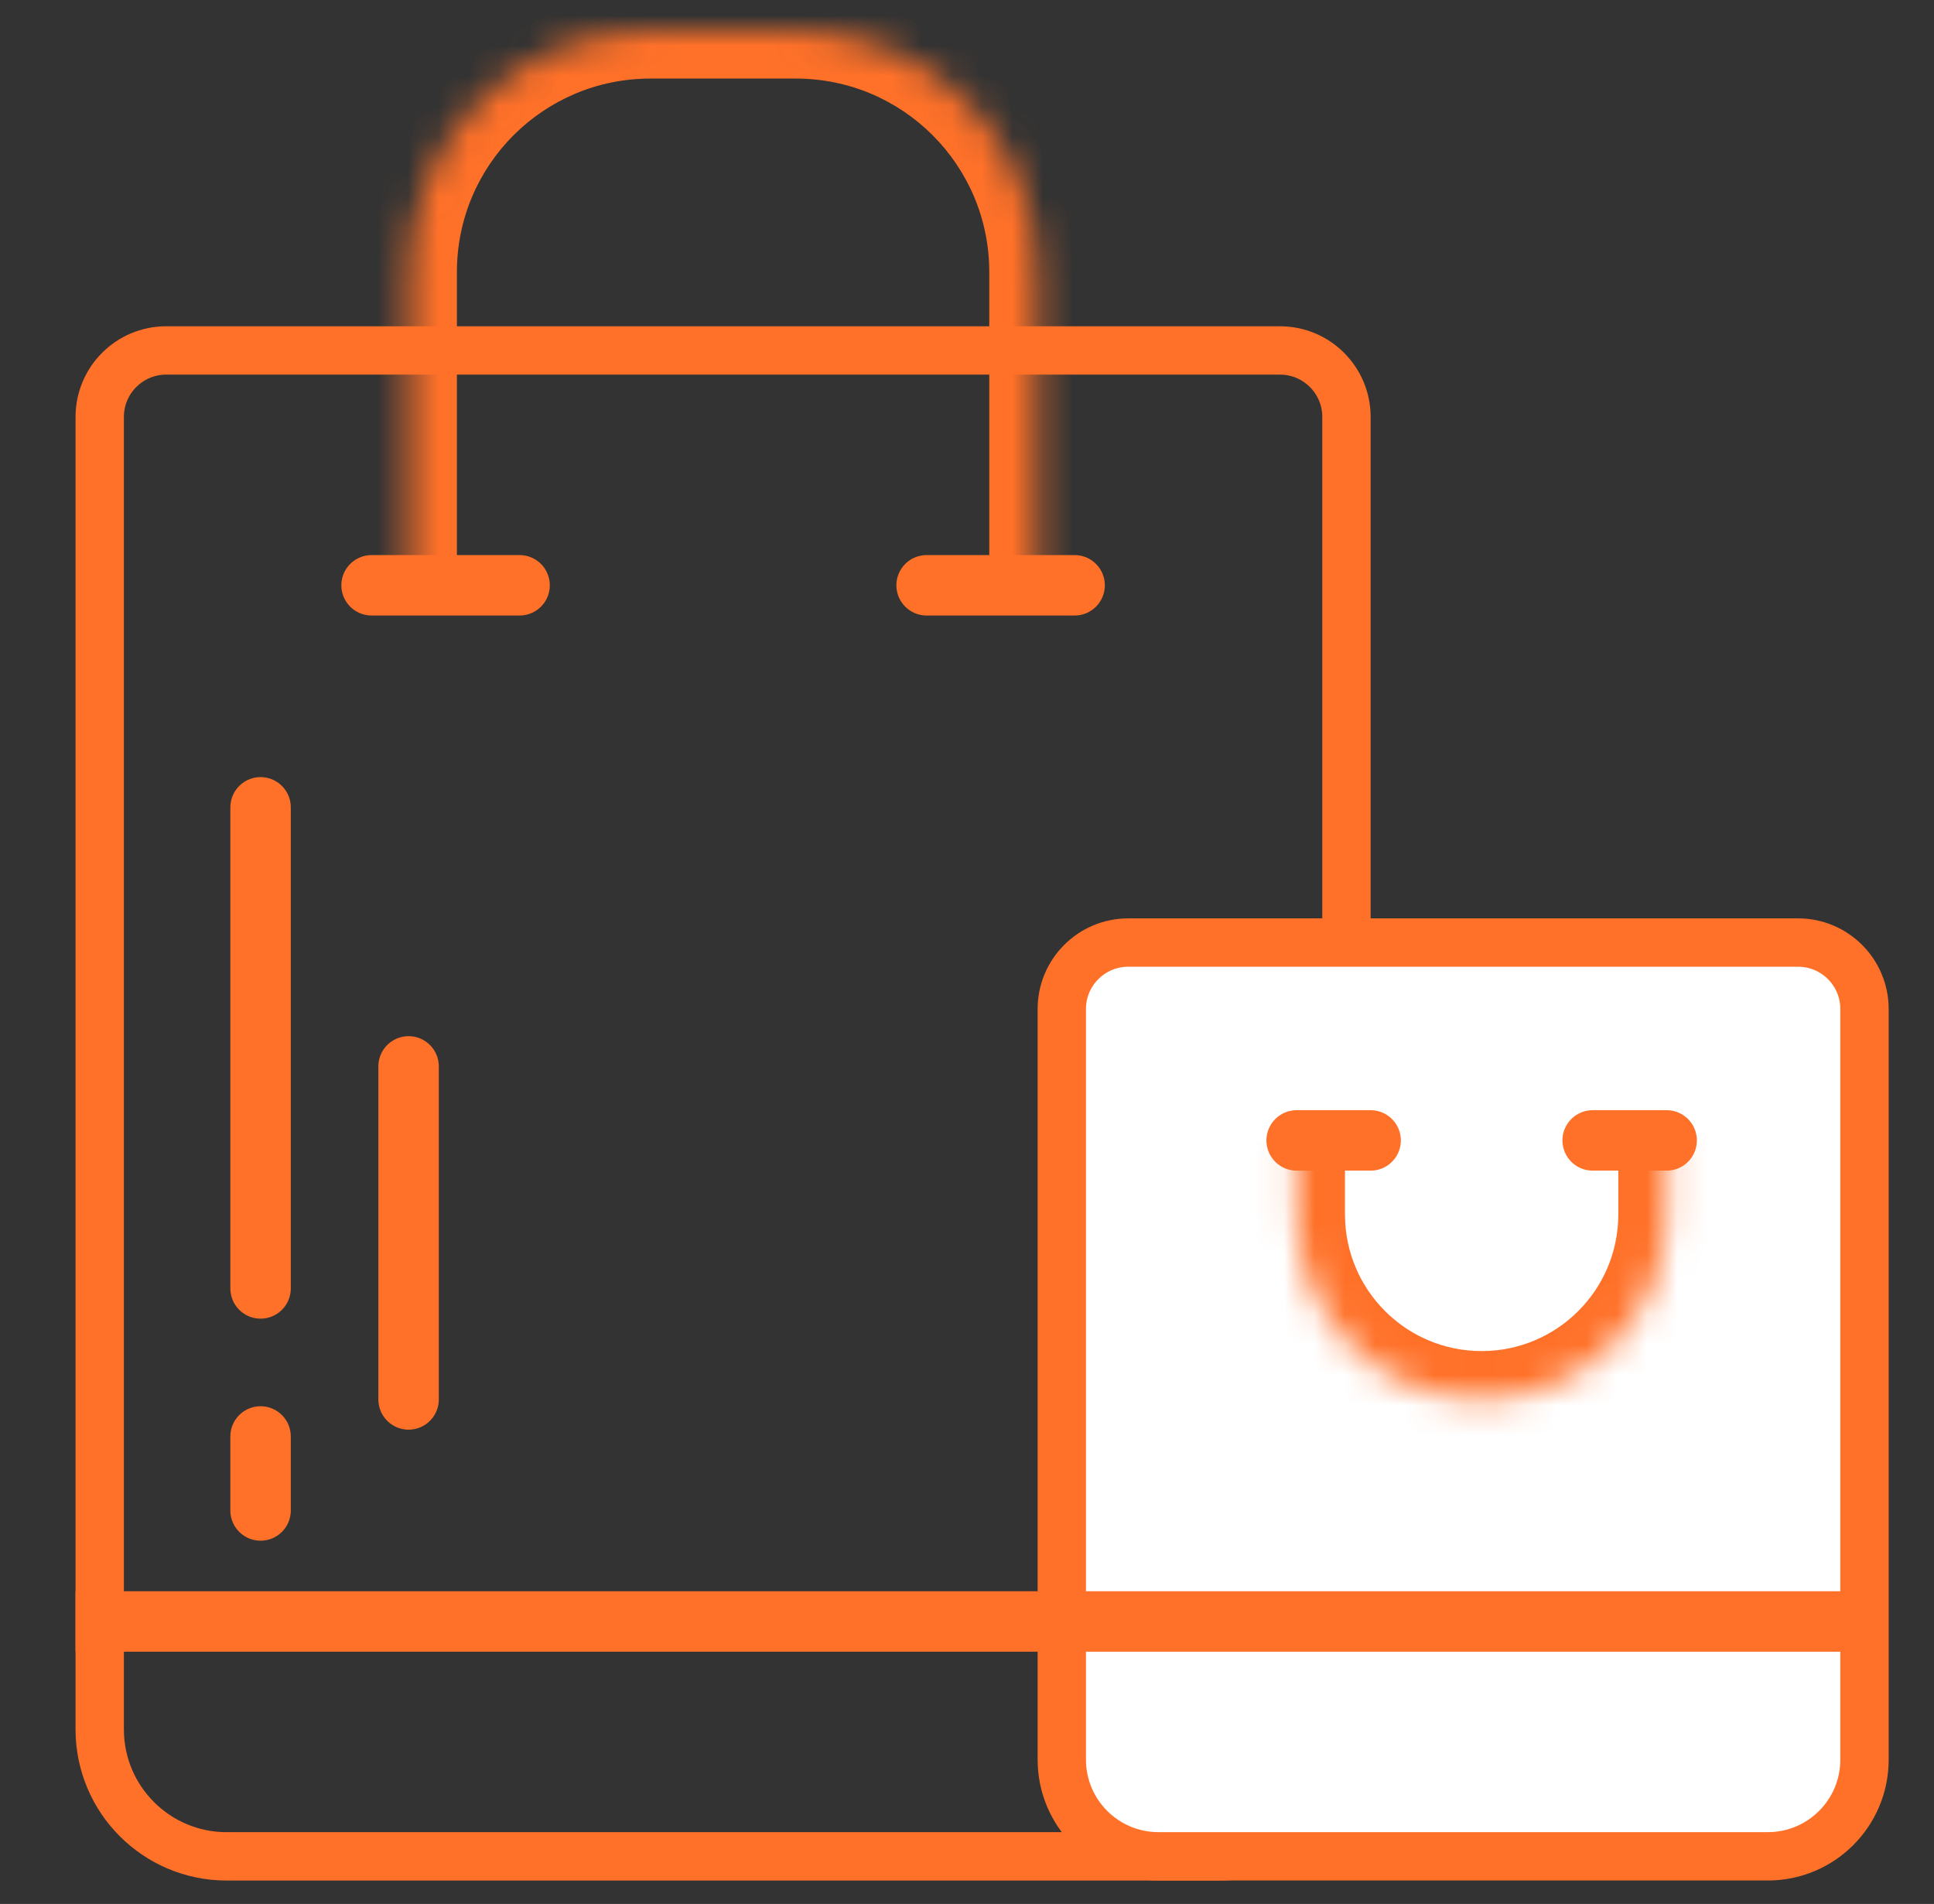 <?xml version="1.0" encoding="UTF-8"?> <svg xmlns="http://www.w3.org/2000/svg" width="64" height="63" viewBox="0 0 64 63" fill="none"><rect x="0" y="0" width="64" height="63" fill="#333333" stroke="none"/><path d="M5.5 11.596H42.357C43.572 11.596 44.557 12.581 44.557 13.796V57.224C44.557 59.544 42.677 61.425 40.357 61.425H7.5C5.18 61.425 3.3 59.544 3.3 57.224V13.796C3.3 12.581 4.285 11.596 5.5 11.596Z" stroke="#FF7129" stroke-width="1.6"></path><path d="M8.623 26.714V42.633" stroke="#FF7129" stroke-width="2" stroke-linecap="round"></path><path d="M8.623 47.531L8.623 49.98" stroke="#FF7129" stroke-width="2" stroke-linecap="round"></path><path d="M13.521 35.286L13.521 46.306" stroke="#FF7129" stroke-width="2" stroke-linecap="round"></path><path d="M12.296 19.367H17.194" stroke="#FF7129" stroke-width="2" stroke-linecap="round"></path><mask id="path-6-inside-1_323_1447" fill="white"><path d="M13.521 9C13.521 4.582 17.102 1 21.52 1H26.337C30.755 1 34.337 4.582 34.337 9V19.367H13.521V9Z"></path></mask><path d="M11.921 9C11.921 3.698 16.219 -0.6 21.52 -0.6H26.337C31.639 -0.6 35.937 3.698 35.937 9L32.737 9C32.737 5.465 29.872 2.6 26.337 2.6H21.52C17.986 2.6 15.12 5.465 15.12 9L11.921 9ZM34.337 19.367H13.521H34.337ZM11.921 19.367V9C11.921 3.698 16.219 -0.6 21.52 -0.6L21.52 2.6C17.986 2.6 15.12 5.465 15.12 9V19.367H11.921ZM26.337 -0.6C31.639 -0.6 35.937 3.698 35.937 9V19.367H32.737V9C32.737 5.465 29.872 2.6 26.337 2.6L26.337 -0.6Z" fill="#FF7129" mask="url(#path-6-inside-1_323_1447)"></path><path d="M2.5 53.653H35.561" stroke="#FF7129" stroke-width="2"></path><path d="M37.337 31.188H59.5C60.715 31.188 61.7 32.173 61.7 33.388V58.224C61.7 59.992 60.267 61.424 58.5 61.424H38.337C36.57 61.424 35.137 59.992 35.137 58.224V33.388C35.137 32.173 36.122 31.188 37.337 31.188Z" fill="white" stroke="#FF7129" stroke-width="1.6"></path><path d="M30.663 19.367H35.561" stroke="#FF7129" stroke-width="2" stroke-linecap="round"></path><path d="M52.704 37.735L55.153 37.735" stroke="#FF7129" stroke-width="2" stroke-linecap="round"></path><path d="M42.908 37.735L45.357 37.735" stroke="#FF7129" stroke-width="2" stroke-linecap="round"></path><mask id="path-13-inside-2_323_1447" fill="white"><path d="M42.908 40.184C42.908 43.565 45.649 46.306 49.031 46.306V46.306C52.412 46.306 55.153 43.565 55.153 40.184V37.735H42.908V40.184Z"></path></mask><path d="M41.308 40.184C41.308 44.449 44.766 47.906 49.031 47.906H49.031C53.296 47.906 56.753 44.449 56.753 40.184L53.553 40.184C53.553 42.681 51.528 44.706 49.031 44.706H49.031C46.533 44.706 44.508 42.681 44.508 40.184L41.308 40.184ZM55.153 37.735H42.908H55.153ZM41.308 37.735V40.184C41.308 44.449 44.766 47.906 49.031 47.906L49.031 44.706C46.533 44.706 44.508 42.681 44.508 40.184V37.735H41.308ZM49.031 47.906C53.296 47.906 56.753 44.449 56.753 40.184V37.735H53.553V40.184C53.553 42.681 51.528 44.706 49.031 44.706L49.031 47.906Z" fill="#FF7129" mask="url(#path-13-inside-2_323_1447)"></path><path d="M35.562 53.653H61.888" stroke="#FF7129" stroke-width="2"></path></svg> 